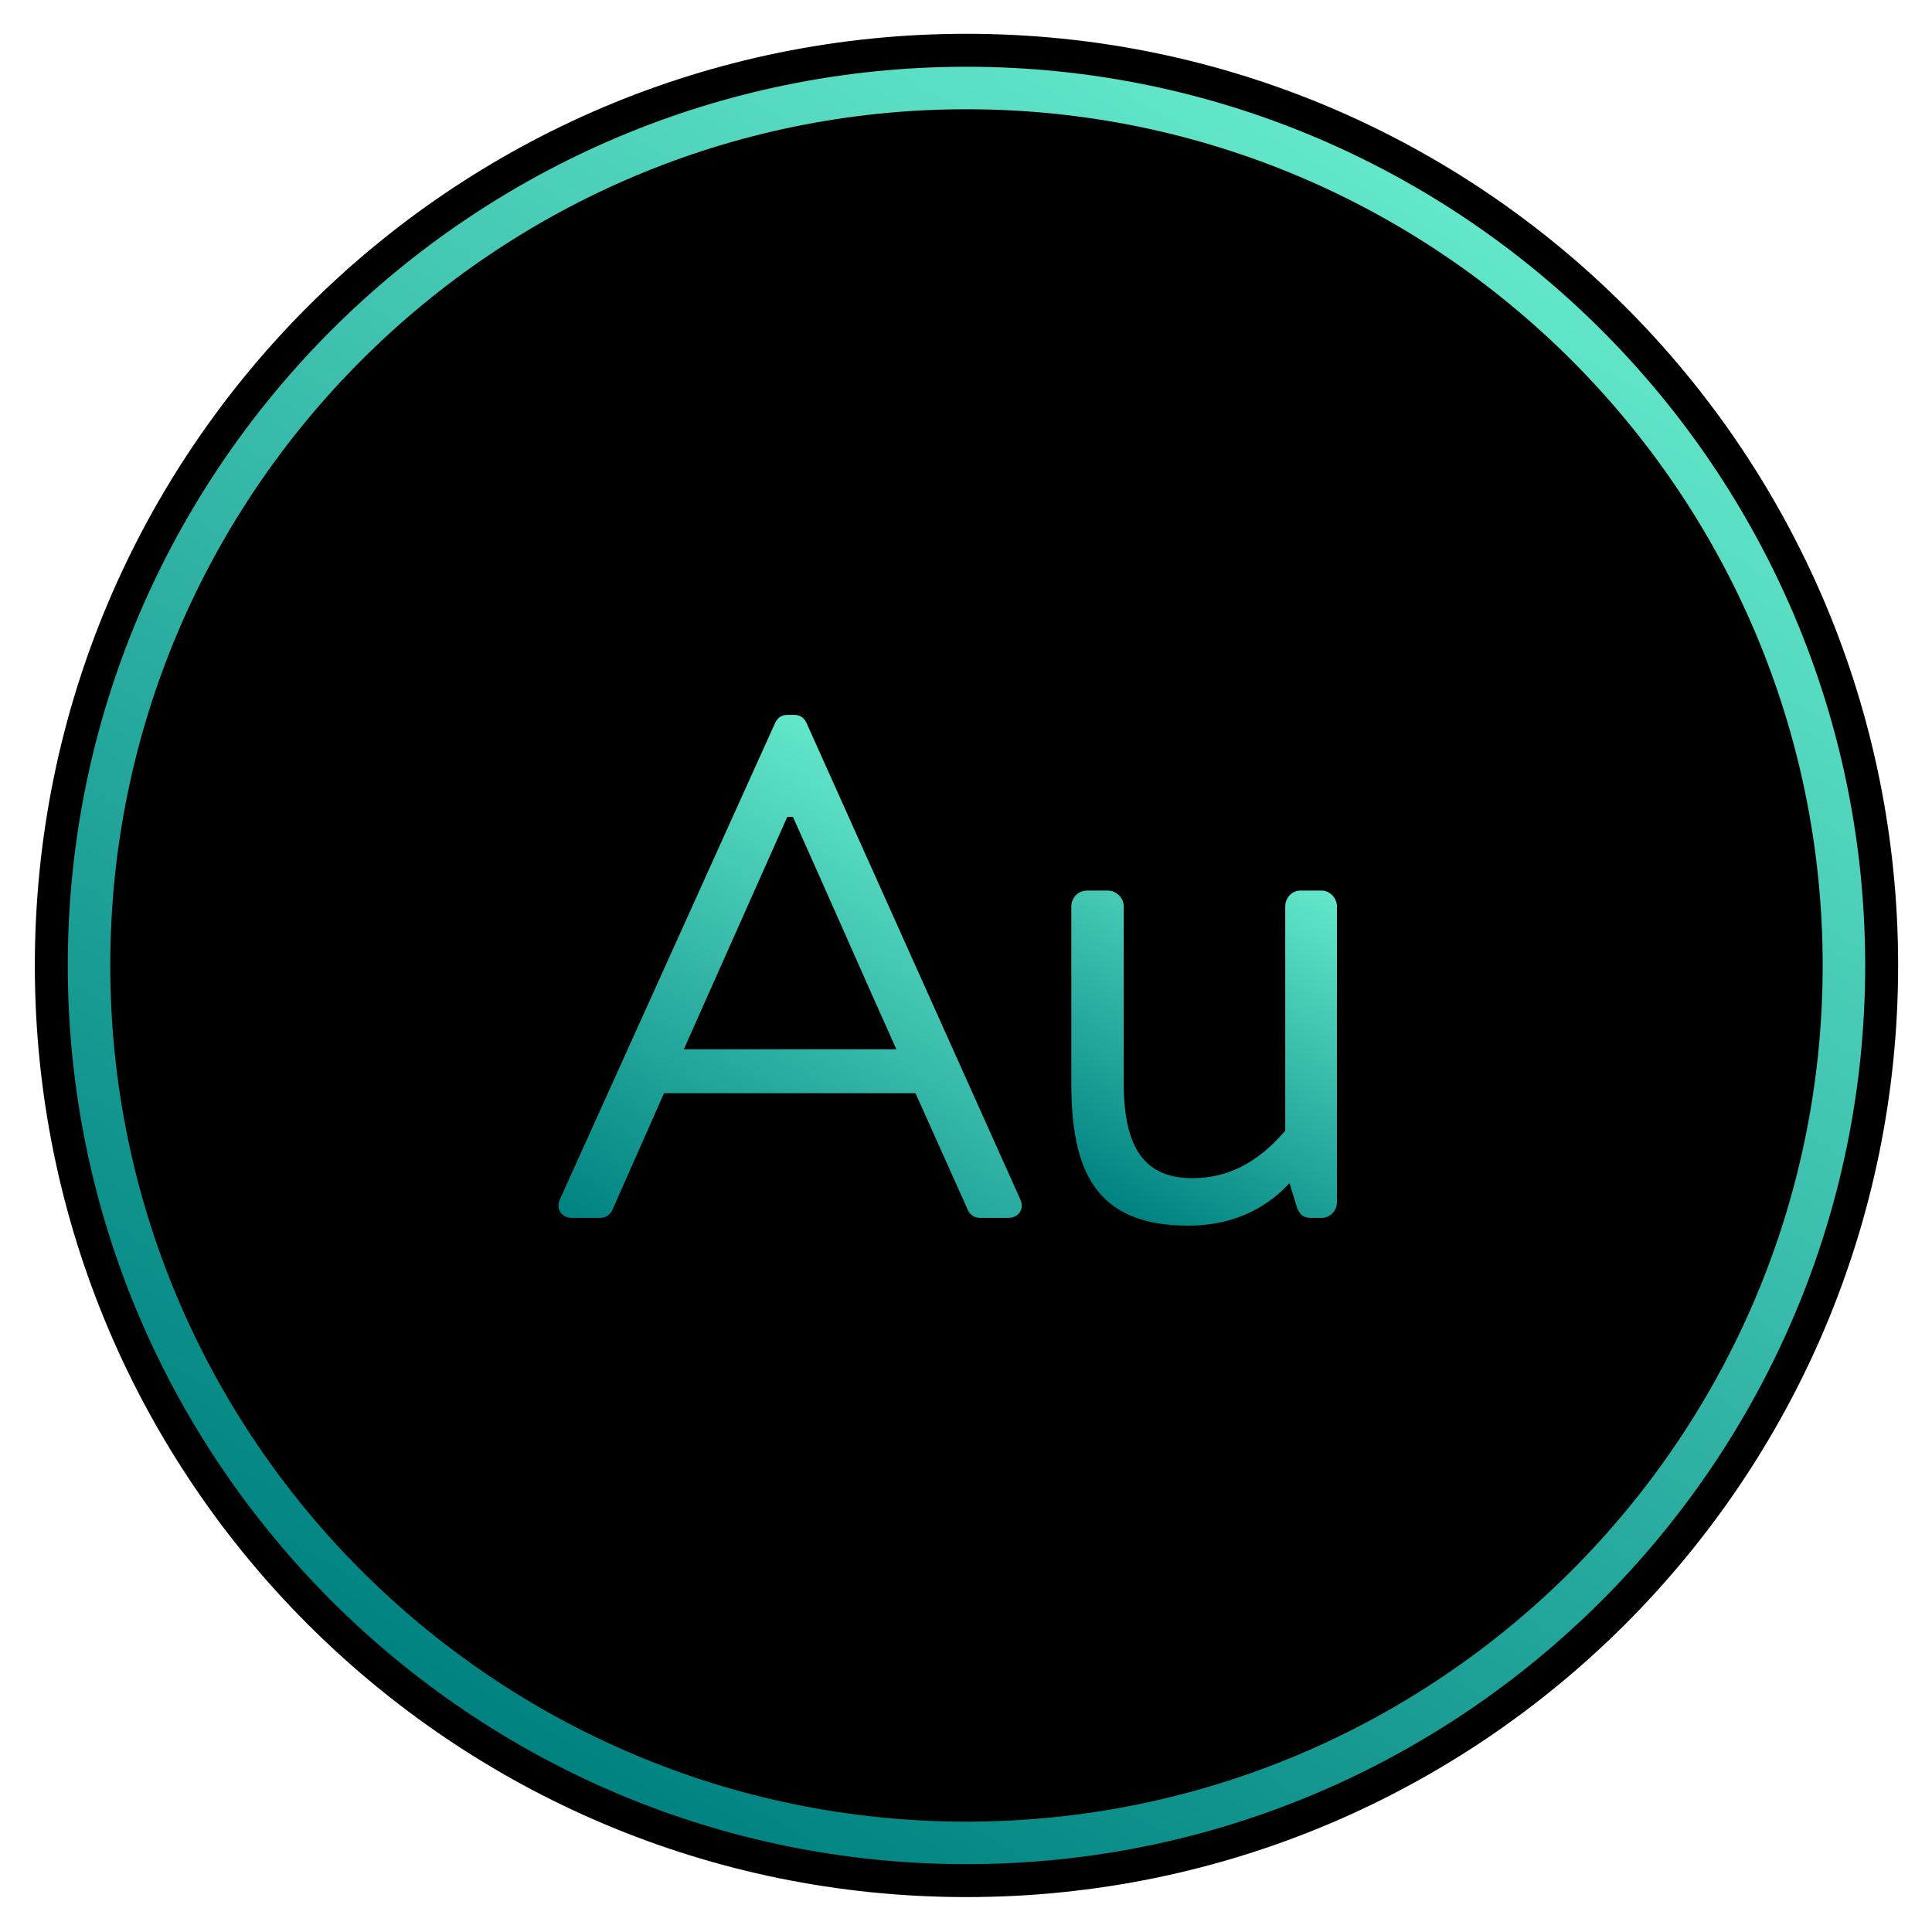 <?xml version="1.0" ?><!DOCTYPE svg  PUBLIC '-//W3C//DTD SVG 1.1//EN'  'http://www.w3.org/Graphics/SVG/1.1/DTD/svg11.dtd'><svg enable-background="new 0 0 256 256" height="256px" id="Layer_1" version="1.1" viewBox="0 0 256 256" width="256px" xml:space="preserve" xmlns="http://www.w3.org/2000/svg" xmlns:xlink="http://www.w3.org/1999/xlink"><g><path d="M251.511,127.926c0,68.181-55.271,123.447-123.448,123.447c-68.179,0-123.447-55.266-123.447-123.447   c0-68.177,55.269-123.447,123.447-123.447C196.24,4.479,251.511,59.749,251.511,127.926z"/><linearGradient gradientUnits="userSpaceOnUse" id="SVGID_1_" x1="68.535" x2="187.595" y1="231.035" y2="24.818"><stop offset="0" style="stop-color:#008281"/><stop offset="1" style="stop-color:#63E7CA"/></linearGradient><path d="M128.063,247.01c-65.663,0-119.082-53.422-119.082-119.083c0-65.663,53.419-119.082,119.082-119.082   c65.665,0,119.084,53.419,119.084,119.082C247.147,193.588,193.729,247.01,128.063,247.01z M128.063,14.476   c-62.557,0-113.451,50.894-113.451,113.451c0,62.557,50.894,113.451,113.451,113.451c62.559,0,113.451-50.894,113.451-113.451   C241.515,65.37,190.622,14.476,128.063,14.476z" fill="url(#SVGID_1_)"/><g><linearGradient gradientUnits="userSpaceOnUse" id="SVGID_2_" x1="93.632" x2="130.123" y1="172.003" y2="108.798"><stop offset="0" style="stop-color:#008281"/><stop offset="1" style="stop-color:#63E7CA"/></linearGradient><path d="M74.188,158.934l28.534-63.172c0.282-0.563,0.752-1.032,1.595-1.032h0.938    c0.846,0,1.315,0.469,1.596,1.032l28.348,63.172c0.562,1.22-0.187,2.439-1.595,2.439h-3.754c-0.847,0-1.41-0.563-1.598-1.032    l-6.945-15.488H87.987l-6.853,15.488c-0.188,0.469-0.75,1.032-1.596,1.032h-3.755C74.376,161.373,73.624,160.153,74.188,158.934z     M118.773,139.032c-4.599-10.23-9.105-20.556-13.704-30.788h-0.751l-13.704,30.788H118.773z" fill="url(#SVGID_2_)"/><linearGradient gradientUnits="userSpaceOnUse" id="SVGID_3_" x1="147.818" x2="172.966" y1="160.026" y2="116.469"><stop offset="0" style="stop-color:#008281"/><stop offset="1" style="stop-color:#63E7CA"/></linearGradient><path d="M141.956,120.072c0-1.032,0.845-2.065,2.065-2.065h2.816c1.125,0,2.063,1.033,2.063,2.065v23.467    c0,8.634,2.815,12.578,9.104,12.578c6.478,0,10.325-4.037,12.297-6.289v-29.756c0-1.032,0.844-2.065,1.972-2.065h2.909    c1.033,0,1.972,1.033,1.972,2.065v39.236c0,1.126-0.938,2.064-1.972,2.064h-1.5c-1.223,0-1.691-0.752-1.973-1.876l-0.844-2.724    c-1.598,1.688-5.635,5.631-13.423,5.631c-12.484,0-15.488-7.509-15.488-18.961V120.072z" fill="url(#SVGID_3_)"/></g></g></svg>